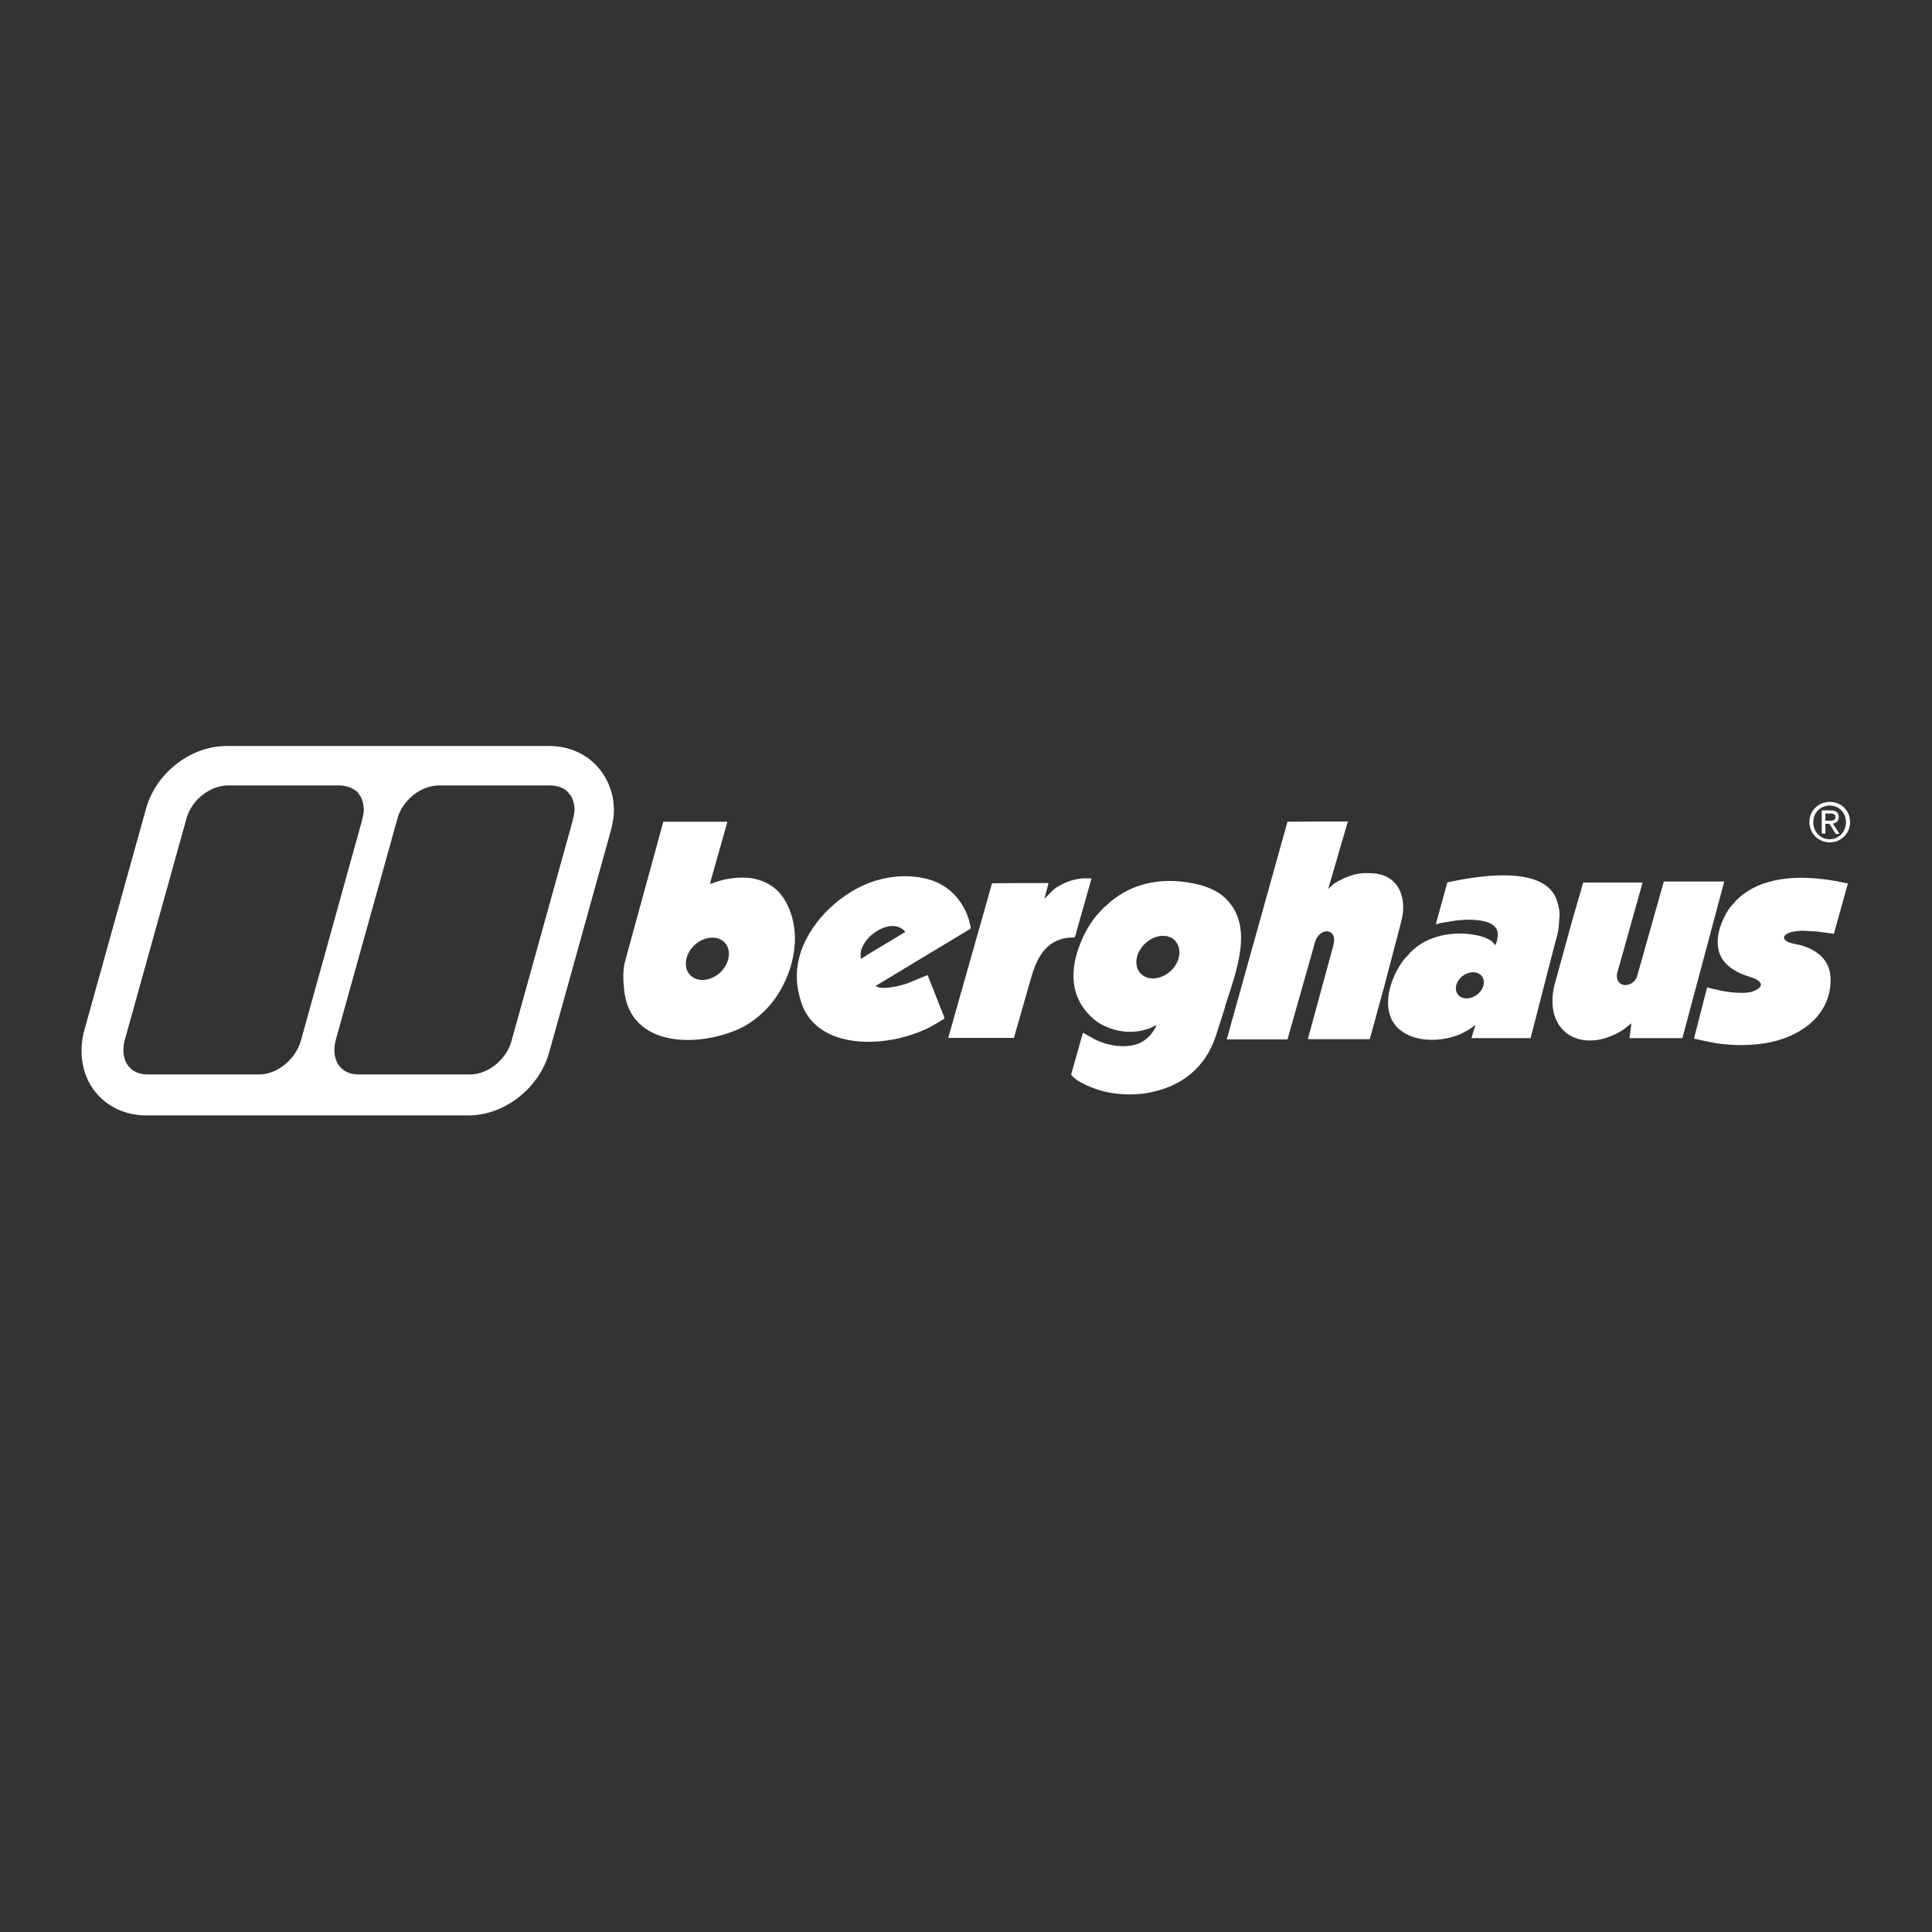 <?xml version="1.0" encoding="UTF-8"?> <svg xmlns="http://www.w3.org/2000/svg" id="logos" viewBox="0 0 75 75"><rect x="0" y="0" width="75" height="75" fill="#333333" stroke="none"/><defs><style> .cls-1 { fill: #fff; } </style></defs><path class="cls-1" d="M52.32,31.87v.03l-.76,2.61h0s.15-.14.15-.14c.06-.06.14-.11.21-.15l.21-.1s.01-.02.02-.02l.29-.11c.25-.09.57-.11.83-.09,1.02.05,1.37.94,1.13,1.86l-.68,2.59-.54,1.97v.02h-2.41s.99-3.64.99-3.64c.19-.69-.54-.72-.71-.13l-1.07,3.78h-2.35v-.03l2.35-8.42c.39,0,.78-.01,1.17-.01h1.16"></path><path class="cls-1" d="M28.23,31.9v.03l-.67,2.37s0,.01.01.01c.15-.04.3-.1.45-.14.14-.04.29-.06.44-.08.21-.03.55-.03.76.01.53.1.97.37,1.25.85.7,1.19.38,2.72-.37,3.8-.34.48-.87.95-1.41,1.19-1.61.73-4.24.72-4.46-1.51-.04-.36-.06-.78.04-1.13l1.48-5.4h2.47ZM28.14,36.6c-.27-.3-.79-.26-1.17.08-.37.34-.46.86-.19,1.16.27.3.79.26,1.17-.08.37-.34.46-.86.19-1.16"></path><path class="cls-1" d="M59.44,40.3h-2.32s.15-.49.15-.49c0,0,0-.02-.01-.01-.08.05-.16.12-.24.17-.09.05-.18.1-.28.15-.1.05-.21.09-.32.12-.09.03-.18.05-.27.07-.52.1-1.09.08-1.56-.17-.88-.47-.82-1.46-.46-2.26.06-.14.13-.27.21-.4.07-.11.15-.23.24-.32l.12-.12s0-.02.01-.03l.15-.14c.68-.62,1.76-.75,2.61-.53.12.03.38.13.47.23l.11.13v-.03c.05-.07.06-.16.08-.24,0-.03,0-.06.01-.09.09-.77-1.35-.66-1.79-.58l-.47.08s-.07.04-.11.03h-.03s.44-1.59.44-1.59v-.03h.03c1.01-.22,3.72-.72,4.22.68.05.15.13.44.11.62l-.03.42c-.02.23-.09.45-.15.67l-.94,3.65v.03ZM57.53,37.9c-.15-.2-.48-.21-.74-.02-.26.19-.35.51-.2.72.15.2.48.21.74.02.26-.19.35-.51.2-.72"></path><path class="cls-1" d="M37.59,35.62l.09.36s0,.04,0,.07l-3.7,2.23.11.04c.26.1.95-.07,1.17-.16l.75-.31.65,1.65s0,.03,0,.04l-.34.21c-.56.34-1.31.57-1.96.65-1.27.17-2.82-.12-3.26-1.5-.19-.6-.23-1.13-.07-1.75.33-1.26,1.48-2.39,2.67-2.86.74-.29,1.59-.37,2.36-.15.59.17,1.06.55,1.35,1.09.07.12.13.25.17.39ZM33.66,37.07l1.48-.89s0,0,0-.01c-.03-.03-.06-.07-.09-.09-.44-.34-1.1.04-1.39.39-.11.14-.26.38-.25.57v.17s.03,0,.04,0l.21-.14"></path><path class="cls-1" d="M41.75,36.39h-.05c-1.05,0-1.44.73-1.69,1.63l-.65,2.27h-2.55l1.7-6c.37,0,.73-.01,1.1-.01h1.09v.02l-.15.57v.02s.28-.29.28-.29c.2-.21.61-.39.88-.45.1-.02.19-.04.29-.05.12-.01.24,0,.37,0,0,0,0,0,0,.01l-.64,2.26v.02ZM40.56,34.91h0s0,.01,0,.01h0s0-.01,0-.01"></path><path class="cls-1" d="M47.56,39.09l-.35,1.09c-.41,1.28-1.36,2.02-2.67,2.25-.52.09-1.12.07-1.64-.05-.37-.09-1.08-.34-1.32-.66l.46-1.63.41.23c.51.29,1.42.44,1.94.09.17-.11.29-.24.4-.41.2-.34.08-.17-.19-.07-.55.19-1.12.16-1.65-.07-.32-.13-.56-.33-.78-.59-.77-.92-.54-2.09-.04-3.07.12-.23.32-.54.49-.72l.27-.29s.02,0,.02,0l.19-.18c.07-.06.14-.11.21-.16.1-.07.19-.13.29-.19.9-.51,1.91-.56,2.89-.33.38.09.79.26,1.07.53.29.28.45.56.55.95.26,1.01-.28,2.39-.56,3.28ZM45.63,36.53c-.27-.3-.79-.26-1.17.09-.37.34-.46.86-.19,1.16.27.3.79.26,1.17-.08.37-.34.46-.86.19-1.16"></path><path class="cls-1" d="M63.34,39.74h-.03s-.29.23-.29.23c-1.51.97-3.09.21-2.69-1.68l.68-2.47.45-1.56h2.3v.02l-.94,3.35c-.26.7.5.79.72.31l1.05-3.72h2.34v.02l-1.62,6.06h-2.05v-.03l.07-.53ZM63.34,39.74h.01s0-.01,0-.01h0"></path><path class="cls-1" d="M9.79,28.96h9.37s2.15,0,2.15,0c1.67,0,2.64,1.37,2.51,2.73-.02.19-.09.5-.09.49-.02.09-2.41,8.67-2.41,8.67-.39,1.4-1.74,2.45-3.13,2.45h-8.06c.05,0-4.46,0-4.46,0-.81,0-1.54-.35-2-.95-.49-.64-.63-1.51-.39-2.38,0,0,2.39-8.58,2.39-8.58.38-1.38,1.73-2.43,3.12-2.43h.98M22.01,30.71c-.16-.15-.44-.22-.66-.22h-2.15s-2.15,0-2.15,0c-.72,0-1.43.58-1.62,1.28l-2.39,8.58c-.2.72.11,1.36.88,1.36h4.32c.73,0,1.43-.6,1.62-1.31l2.34-8.43c.02-.05.03-.11.04-.16.02-.1.05-.2.06-.3.02-.19-.05-.53-.17-.66l-.06-.06s0-.01,0-.02l-.07-.07M13.82,30.71c-.16-.15-.44-.22-.66-.22h-2.15s-2.15,0-2.15,0c-.72,0-1.43.58-1.62,1.28l-2.39,8.58c-.2.72.11,1.36.88,1.36h4.32c.73,0,1.43-.6,1.63-1.31l2.34-8.43c.02-.05.03-.11.04-.16.02-.1.05-.2.06-.3.02-.19-.05-.53-.17-.66l-.05-.06s0-.01,0-.02l-.07-.07"></path><path class="cls-1" d="M71.73,34.3v.02l-.54,1.93-.66-.09-.55-.03c-.16,0-.4.03-.55.09-.2.08-.24.23-.05.33.04.02.08.04.12.05.13.04.26.06.39.09.62.17,1.14.56,1.17,1.25.06,1.39-1.06,2.24-2.29,2.51-.74.16-1.66.16-2.4,0l-.61-.13.51-1.99c.15.04.3.08.46.11.15.03.31.06.47.08.18.02.58.04.77-.01.21-.06.58-.24.27-.45-.04-.03-.08-.05-.12-.07-.16-.06-.32-.11-.48-.17-.72-.3-1.07-.79-.93-1.57.06-.34.3-.88.53-1.12l.12-.12s0-.02.01-.03l.18-.17c.07-.06.14-.11.21-.16.08-.05.16-.1.24-.15,1.1-.59,2.53-.47,3.7-.21h.03"></path><path class="cls-1" d="M70.39,31.92c0-.37.28-.65.64-.65s.63.28.63.65-.28.66-.63.66-.64-.28-.64-.66h0ZM71.03,32.7c.43,0,.79-.33.79-.79s-.36-.78-.79-.78-.79.33-.79.78.36.79.79.79h0ZM70.86,31.98h.16l.24.39h.15l-.26-.4c.13-.02.23-.09.23-.25,0-.18-.11-.26-.32-.26h-.34v.9h.14v-.39h0ZM70.86,31.86v-.28h.19c.1,0,.2.02.2.13,0,.14-.1.15-.22.15h-.16"></path></svg> 